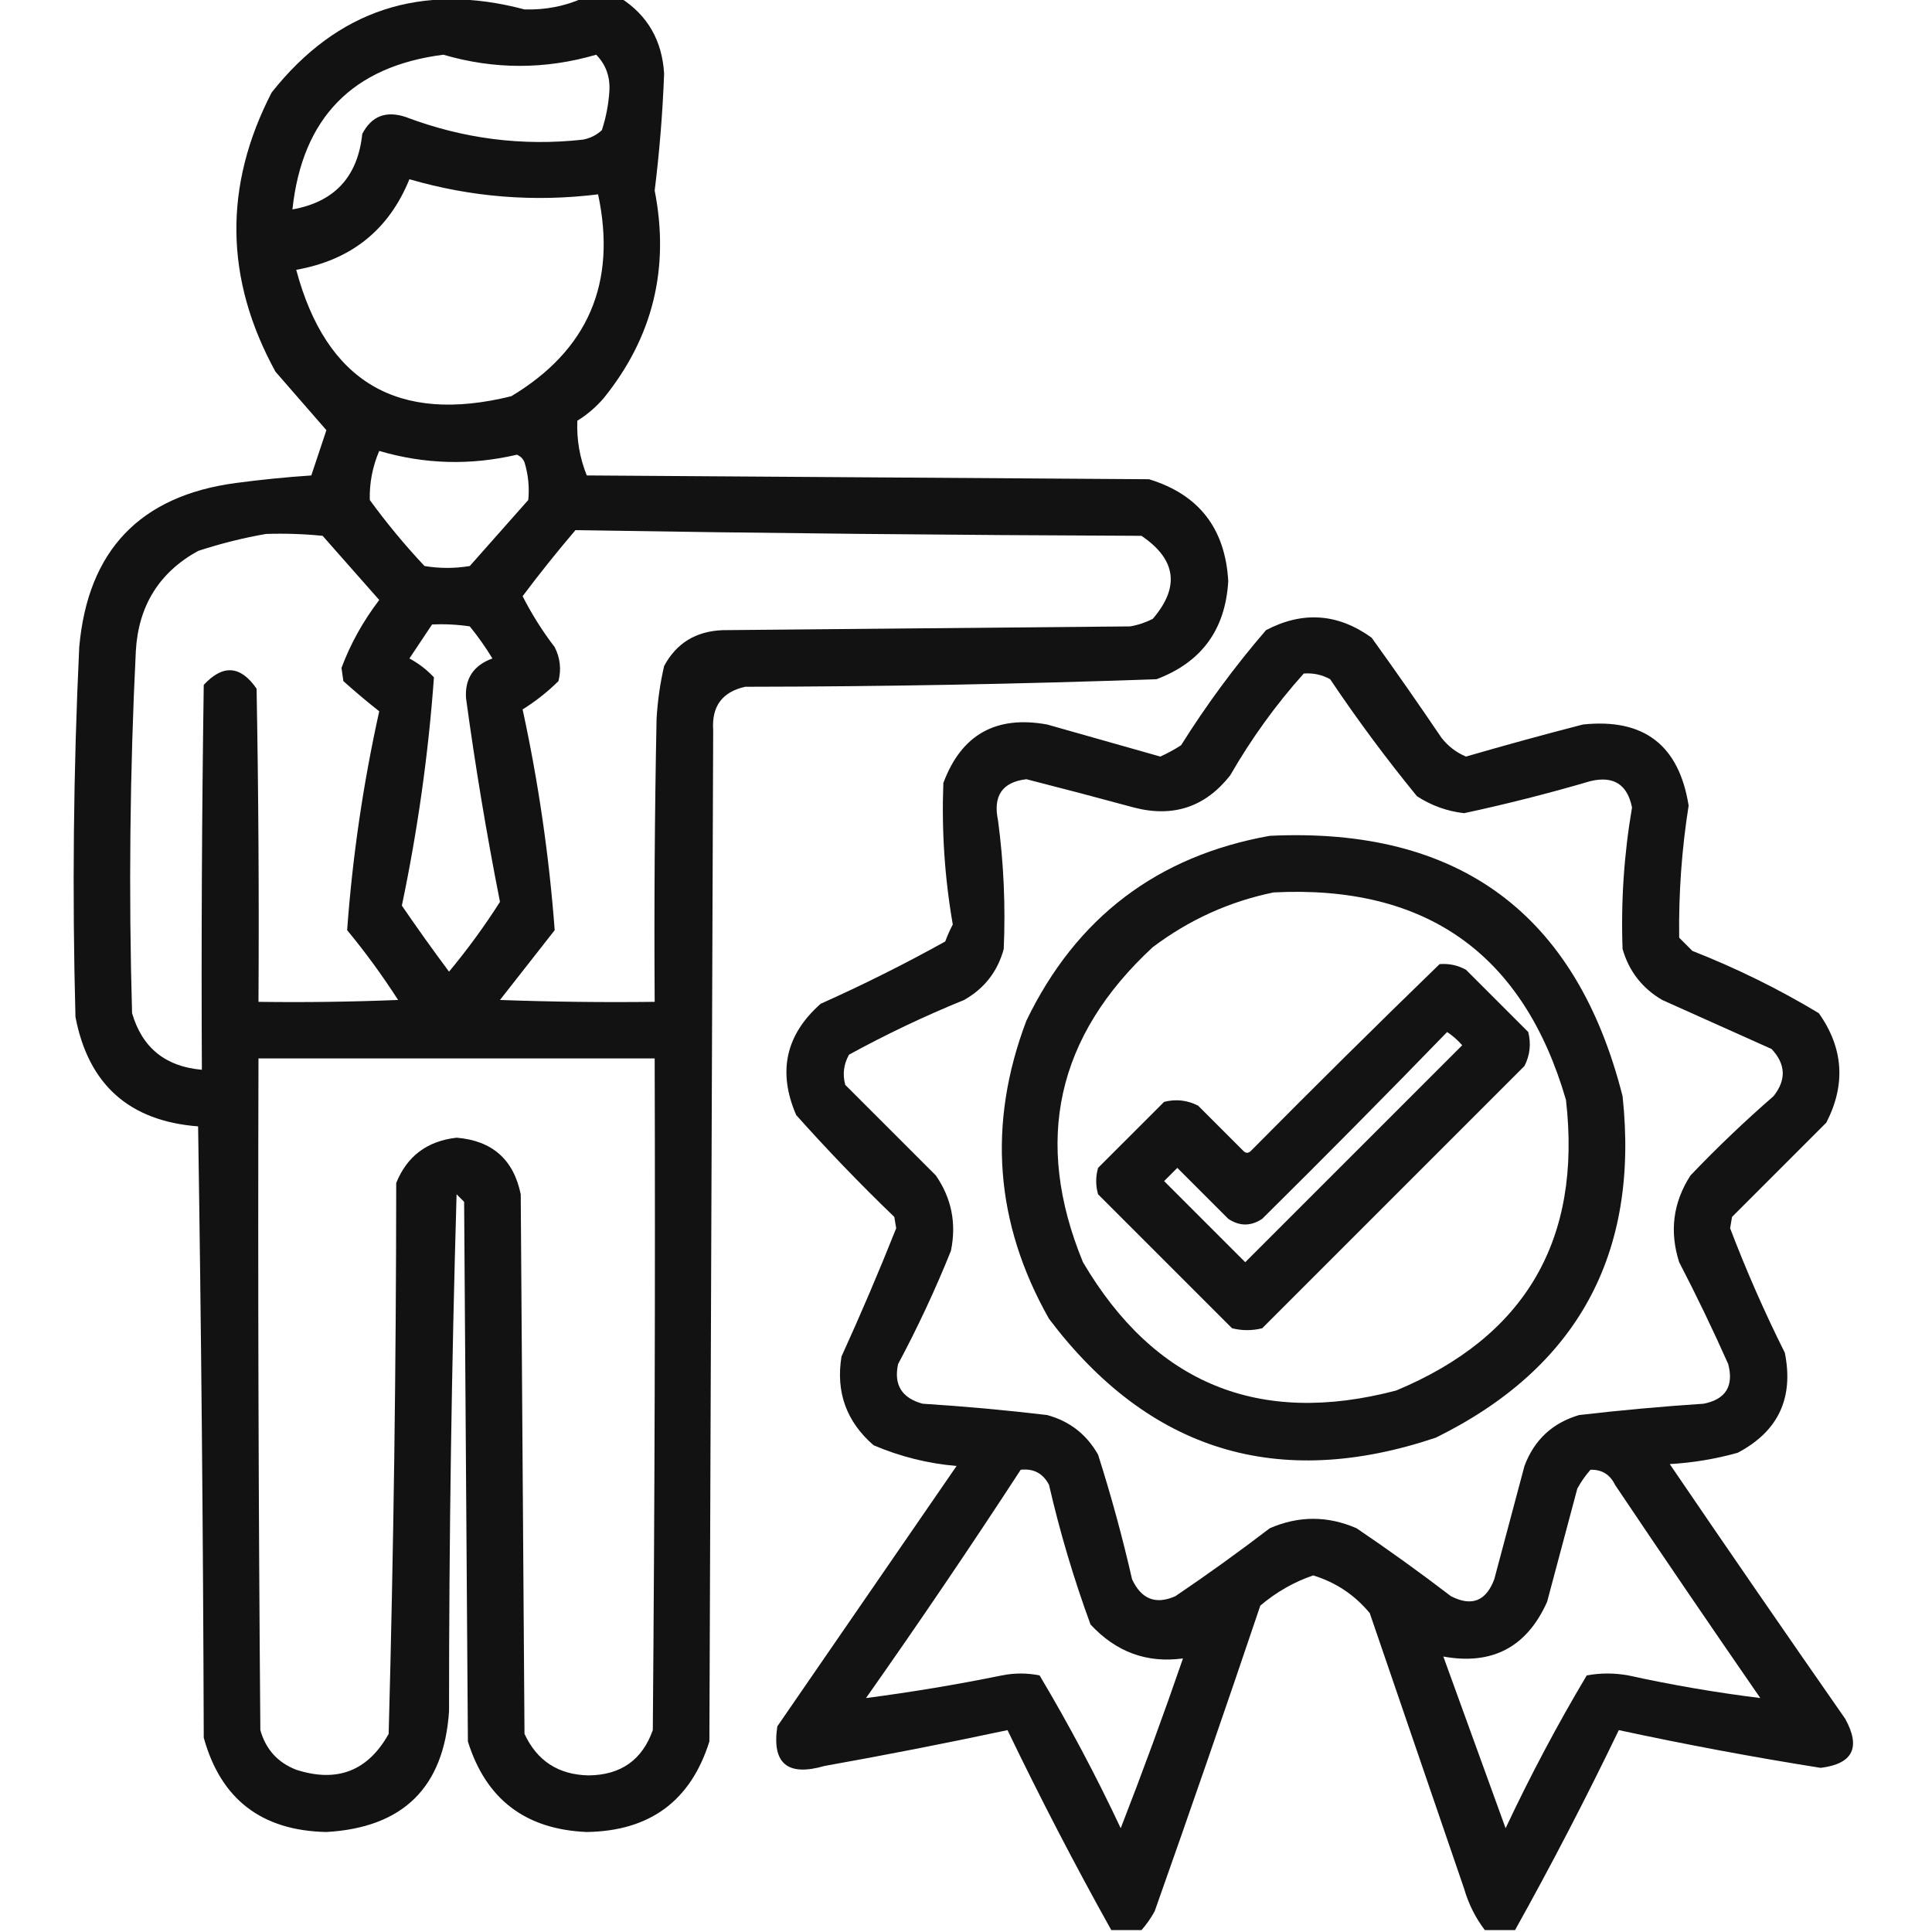<svg width="100" height="100" viewBox="0 0 100 100" fill="none" xmlns="http://www.w3.org/2000/svg">
<g clip-path="url(#clip0_2254_55)">
<path opacity="0.929" fill-rule="evenodd" clip-rule="evenodd" d="M30.175 -0.098C30.826 -0.098 31.478 -0.098 32.129 -0.098C33.521 0.795 34.27 2.097 34.375 3.809C34.299 5.828 34.136 7.846 33.886 9.863C34.673 13.875 33.794 17.456 31.25 20.605C30.851 21.069 30.396 21.46 29.883 21.777C29.843 22.754 30.006 23.698 30.371 24.609C40.071 24.674 49.772 24.74 59.472 24.805C62.051 25.592 63.418 27.35 63.574 30.078C63.429 32.587 62.192 34.279 59.863 35.156C52.772 35.408 45.676 35.538 38.574 35.547C37.383 35.81 36.83 36.558 36.914 37.793C36.849 55.241 36.783 72.689 36.718 90.137C35.754 93.212 33.638 94.775 30.371 94.824C27.201 94.692 25.15 93.129 24.218 90.137C24.153 80.827 24.088 71.517 24.023 62.207C23.893 62.077 23.763 61.947 23.633 61.816C23.373 70.708 23.243 79.627 23.242 88.574C22.98 92.515 20.863 94.598 16.894 94.824C13.542 94.756 11.426 93.128 10.546 89.941C10.514 79.394 10.416 68.847 10.254 58.301C6.692 58.027 4.577 56.139 3.906 52.637C3.734 46.253 3.799 39.873 4.101 33.496C4.546 28.494 7.248 25.662 12.207 25C13.504 24.827 14.806 24.697 16.113 24.609C16.372 23.833 16.632 23.052 16.894 22.266C16.018 21.259 15.139 20.25 14.258 19.238C11.627 14.444 11.562 9.626 14.062 4.785C17.452 0.509 21.814 -0.924 27.148 0.488C28.225 0.519 29.234 0.324 30.175 -0.098ZM22.949 2.832C25.584 3.602 28.221 3.602 30.859 2.832C31.353 3.336 31.581 3.955 31.543 4.688C31.5 5.39 31.37 6.073 31.152 6.738C30.876 6.993 30.551 7.156 30.175 7.227C27.035 7.576 23.975 7.185 20.996 6.055C19.974 5.718 19.225 6.011 18.75 6.934C18.518 9.15 17.314 10.453 15.136 10.84C15.645 6.1 18.249 3.431 22.949 2.832ZM21.191 9.277C24.393 10.208 27.648 10.469 30.957 10.059C31.935 14.642 30.438 18.125 26.465 20.508C20.598 21.961 16.887 19.78 15.332 13.965C18.173 13.463 20.126 11.901 21.191 9.277ZM19.629 23.34C21.98 24.032 24.357 24.097 26.758 23.535C26.942 23.614 27.072 23.744 27.148 23.926C27.343 24.57 27.408 25.221 27.343 25.879C26.334 27.018 25.325 28.158 24.316 29.297C23.535 29.427 22.754 29.427 21.972 29.297C20.954 28.215 20.011 27.075 19.14 25.879C19.118 25.001 19.281 24.154 19.629 23.34ZM29.785 27.441C39.547 27.6 49.312 27.697 59.082 27.734C60.884 28.953 61.08 30.386 59.668 32.031C59.298 32.221 58.907 32.352 58.496 32.422C51.465 32.487 44.433 32.552 37.402 32.617C36.019 32.672 35.01 33.29 34.375 34.473C34.167 35.372 34.037 36.283 33.984 37.207C33.886 42.09 33.854 46.972 33.886 51.855C31.216 51.888 28.547 51.855 25.879 51.758C26.823 50.553 27.767 49.349 28.711 48.145C28.422 44.298 27.869 40.49 27.05 36.719C27.722 36.301 28.341 35.813 28.906 35.254C29.06 34.642 28.995 34.056 28.711 33.496C28.077 32.667 27.523 31.788 27.05 30.859C27.927 29.69 28.838 28.551 29.785 27.441ZM13.769 27.637C14.748 27.604 15.725 27.637 16.699 27.734C17.675 28.841 18.652 29.948 19.629 31.055C18.799 32.141 18.147 33.312 17.675 34.57C17.708 34.798 17.741 35.026 17.773 35.254C18.381 35.8 19 36.321 19.629 36.816C18.799 40.558 18.245 44.334 17.968 48.145C18.919 49.297 19.798 50.501 20.605 51.758C18.197 51.855 15.788 51.888 13.379 51.855C13.411 46.451 13.379 41.048 13.281 35.645C12.45 34.443 11.539 34.378 10.546 35.449C10.449 42.09 10.416 48.73 10.449 55.371C8.562 55.208 7.358 54.231 6.836 52.441C6.657 46.187 6.722 39.937 7.031 33.691C7.167 31.349 8.242 29.624 10.254 28.516C11.429 28.132 12.601 27.839 13.769 27.637ZM22.363 32.324C23.017 32.292 23.668 32.325 24.316 32.422C24.745 32.948 25.135 33.502 25.488 34.082C24.513 34.436 24.057 35.119 24.121 36.133C24.601 39.666 25.187 43.182 25.879 46.68C25.078 47.937 24.199 49.141 23.242 50.293C22.403 49.168 21.589 48.028 20.8 46.875C21.62 42.966 22.174 39.027 22.461 35.059C22.09 34.662 21.667 34.337 21.191 34.082C21.587 33.493 21.977 32.907 22.363 32.324ZM13.379 54.785C20.215 54.785 27.05 54.785 33.886 54.785C33.919 66.374 33.886 77.963 33.789 89.551C33.241 91.096 32.134 91.877 30.468 91.894C28.907 91.863 27.8 91.147 27.148 89.746C27.083 80.436 27.018 71.126 26.953 61.816C26.583 60.015 25.477 59.039 23.633 58.887C22.113 59.058 21.071 59.839 20.508 61.23C20.503 70.743 20.373 80.248 20.117 89.746C19.044 91.667 17.448 92.285 15.332 91.602C14.375 91.23 13.756 90.546 13.476 89.551C13.379 77.963 13.346 66.374 13.379 54.785Z" fill="black"/>
<path opacity="0.923" fill-rule="evenodd" clip-rule="evenodd" d="M78.418 99.902C77.897 99.902 77.376 99.902 76.856 99.902C76.37 99.266 76.012 98.55 75.781 97.754C74.154 93.001 72.526 88.249 70.899 83.496C70.115 82.551 69.139 81.9 67.969 81.543C66.971 81.885 66.059 82.406 65.234 83.106C63.45 88.394 61.627 93.667 59.766 98.926C59.571 99.282 59.343 99.608 59.082 99.902C58.561 99.902 58.041 99.902 57.52 99.902C55.632 96.518 53.842 93.068 52.149 89.551C49.009 90.221 45.852 90.839 42.676 91.406C40.759 91.961 39.946 91.278 40.234 89.356C43.327 84.863 46.419 80.371 49.512 75.879C48.017 75.75 46.585 75.391 45.215 74.805C43.809 73.583 43.256 72.053 43.555 70.215C44.555 68.02 45.499 65.806 46.387 63.574C46.354 63.379 46.322 63.184 46.289 62.988C44.525 61.29 42.833 59.532 41.211 57.715C40.242 55.476 40.665 53.555 42.481 51.953C44.679 50.971 46.827 49.897 48.926 48.73C49.038 48.426 49.168 48.133 49.316 47.852C48.896 45.435 48.733 42.994 48.828 40.527C49.759 38.027 51.549 37.018 54.199 37.5C56.154 38.054 58.107 38.607 60.059 39.16C60.432 38.99 60.791 38.794 61.133 38.574C62.447 36.479 63.912 34.493 65.528 32.617C67.432 31.619 69.255 31.749 70.996 33.008C72.225 34.716 73.429 36.441 74.609 38.184C74.949 38.621 75.372 38.947 75.879 39.16C77.888 38.577 79.906 38.023 81.934 37.5C85.085 37.168 86.908 38.568 87.403 41.699C87.046 43.963 86.883 46.242 86.914 48.535C87.142 48.763 87.37 48.991 87.598 49.219C89.878 50.115 92.059 51.189 94.141 52.441C95.416 54.243 95.546 56.131 94.531 58.105C92.904 59.733 91.276 61.361 89.649 62.988C89.616 63.184 89.584 63.379 89.551 63.574C90.385 65.764 91.329 67.913 92.383 70.02C92.853 72.367 92.039 74.092 89.942 75.195C88.792 75.517 87.62 75.712 86.426 75.781C89.429 80.193 92.457 84.587 95.508 88.965C96.327 90.451 95.904 91.297 94.238 91.504C90.731 90.947 87.248 90.296 83.789 89.551C82.096 93.068 80.306 96.518 78.418 99.902ZM67.481 34.863C67.967 34.824 68.423 34.922 68.848 35.156C70.25 37.244 71.747 39.262 73.34 41.211C74.092 41.699 74.906 41.991 75.781 42.09C77.975 41.62 80.156 41.066 82.324 40.43C83.519 40.147 84.234 40.603 84.473 41.797C84.058 44.222 83.895 46.663 83.984 49.121C84.317 50.273 85 51.152 86.035 51.758C87.923 52.604 89.811 53.451 91.699 54.297C92.433 55.084 92.465 55.898 91.797 56.738C90.306 58.034 88.873 59.401 87.5 60.84C86.598 62.237 86.403 63.735 86.914 65.332C87.814 67.066 88.66 68.824 89.453 70.606C89.748 71.743 89.325 72.427 88.184 72.656C86.03 72.798 83.882 72.993 81.738 73.242C80.357 73.647 79.413 74.526 78.906 75.879C78.385 77.832 77.865 79.785 77.344 81.738C76.92 82.877 76.171 83.17 75.098 82.617C73.505 81.397 71.877 80.226 70.215 79.102C68.718 78.451 67.22 78.451 65.723 79.102C64.13 80.321 62.502 81.493 60.84 82.617C59.821 83.07 59.073 82.777 58.594 81.738C58.099 79.564 57.513 77.416 56.836 75.293C56.242 74.243 55.363 73.559 54.199 73.242C52.057 72.987 49.908 72.792 47.754 72.656C46.676 72.362 46.253 71.679 46.484 70.606C47.503 68.699 48.414 66.746 49.219 64.746C49.514 63.322 49.253 62.02 48.438 60.84C46.875 59.277 45.313 57.715 43.75 56.152C43.603 55.605 43.668 55.084 43.945 54.59C45.871 53.535 47.856 52.591 49.903 51.758C50.953 51.163 51.636 50.285 51.953 49.121C52.05 46.901 51.953 44.687 51.66 42.48C51.387 41.197 51.875 40.48 53.125 40.332C54.983 40.805 56.838 41.293 58.691 41.797C60.722 42.326 62.383 41.773 63.672 40.137C64.77 38.23 66.039 36.472 67.481 34.863ZM52.832 76.074C53.501 76.002 53.989 76.262 54.297 76.856C54.862 79.313 55.579 81.722 56.445 84.082C57.766 85.509 59.361 86.095 61.231 85.84C60.212 88.799 59.138 91.728 58.008 94.629C56.733 91.915 55.333 89.278 53.809 86.719C53.158 86.588 52.507 86.588 51.856 86.719C49.515 87.196 47.171 87.586 44.824 87.891C47.57 83.991 50.239 80.053 52.832 76.074ZM82.324 76.074C82.912 76.059 83.335 76.32 83.594 76.856C86.076 80.551 88.583 84.229 91.113 87.891C88.83 87.608 86.551 87.217 84.278 86.719C83.561 86.588 82.845 86.588 82.129 86.719C80.605 89.278 79.205 91.915 77.93 94.629C76.855 91.663 75.78 88.701 74.707 85.742C77.237 86.201 79.028 85.257 80.078 82.91C80.599 80.957 81.12 79.004 81.641 77.051C81.835 76.695 82.063 76.369 82.324 76.074Z" fill="black"/>
<path opacity="0.921" fill-rule="evenodd" clip-rule="evenodd" d="M65.722 43.262C75.505 42.795 81.592 47.288 83.984 56.739C84.862 64.913 81.64 70.805 74.316 74.414C66.142 77.158 59.468 75.107 54.297 68.262C51.494 63.31 51.104 58.167 53.125 52.832C55.703 47.492 59.903 44.302 65.722 43.262ZM65.918 46.192C63.637 46.661 61.553 47.605 59.668 49.024C54.682 53.633 53.478 59.069 56.054 65.332C59.764 71.626 65.167 73.84 72.265 71.973C78.952 69.185 81.882 64.172 81.055 56.934C78.858 49.369 73.812 45.788 65.918 46.192Z" fill="black"/>
<path opacity="0.922" fill-rule="evenodd" clip-rule="evenodd" d="M74.512 49.903C74.998 49.863 75.454 49.961 75.879 50.196C76.953 51.27 78.027 52.344 79.102 53.418C79.256 54.03 79.191 54.616 78.906 55.176C74.382 59.701 69.857 64.225 65.332 68.75C64.811 68.88 64.29 68.88 63.77 68.75C61.458 66.439 59.147 64.128 56.836 61.817C56.706 61.361 56.706 60.905 56.836 60.449C57.975 59.31 59.115 58.171 60.254 57.032C60.866 56.877 61.452 56.942 62.012 57.227C62.793 58.008 63.574 58.789 64.356 59.571C64.486 59.701 64.616 59.701 64.746 59.571C67.981 56.303 71.236 53.081 74.512 49.903ZM74.902 53.418C71.752 56.667 68.562 59.889 65.332 63.086C64.746 63.477 64.16 63.477 63.574 63.086C62.695 62.207 61.816 61.328 60.938 60.449C60.71 60.677 60.482 60.905 60.254 61.133C61.654 62.533 63.053 63.932 64.453 65.332C68.197 61.589 71.94 57.845 75.684 54.102C75.448 53.833 75.188 53.605 74.902 53.418Z" fill="black"/>
</g>
<defs>
<clipPath id="clip0_2254_55">
<rect width="100" height="100" fill="white"/>
</clipPath>
</defs>
</svg>
